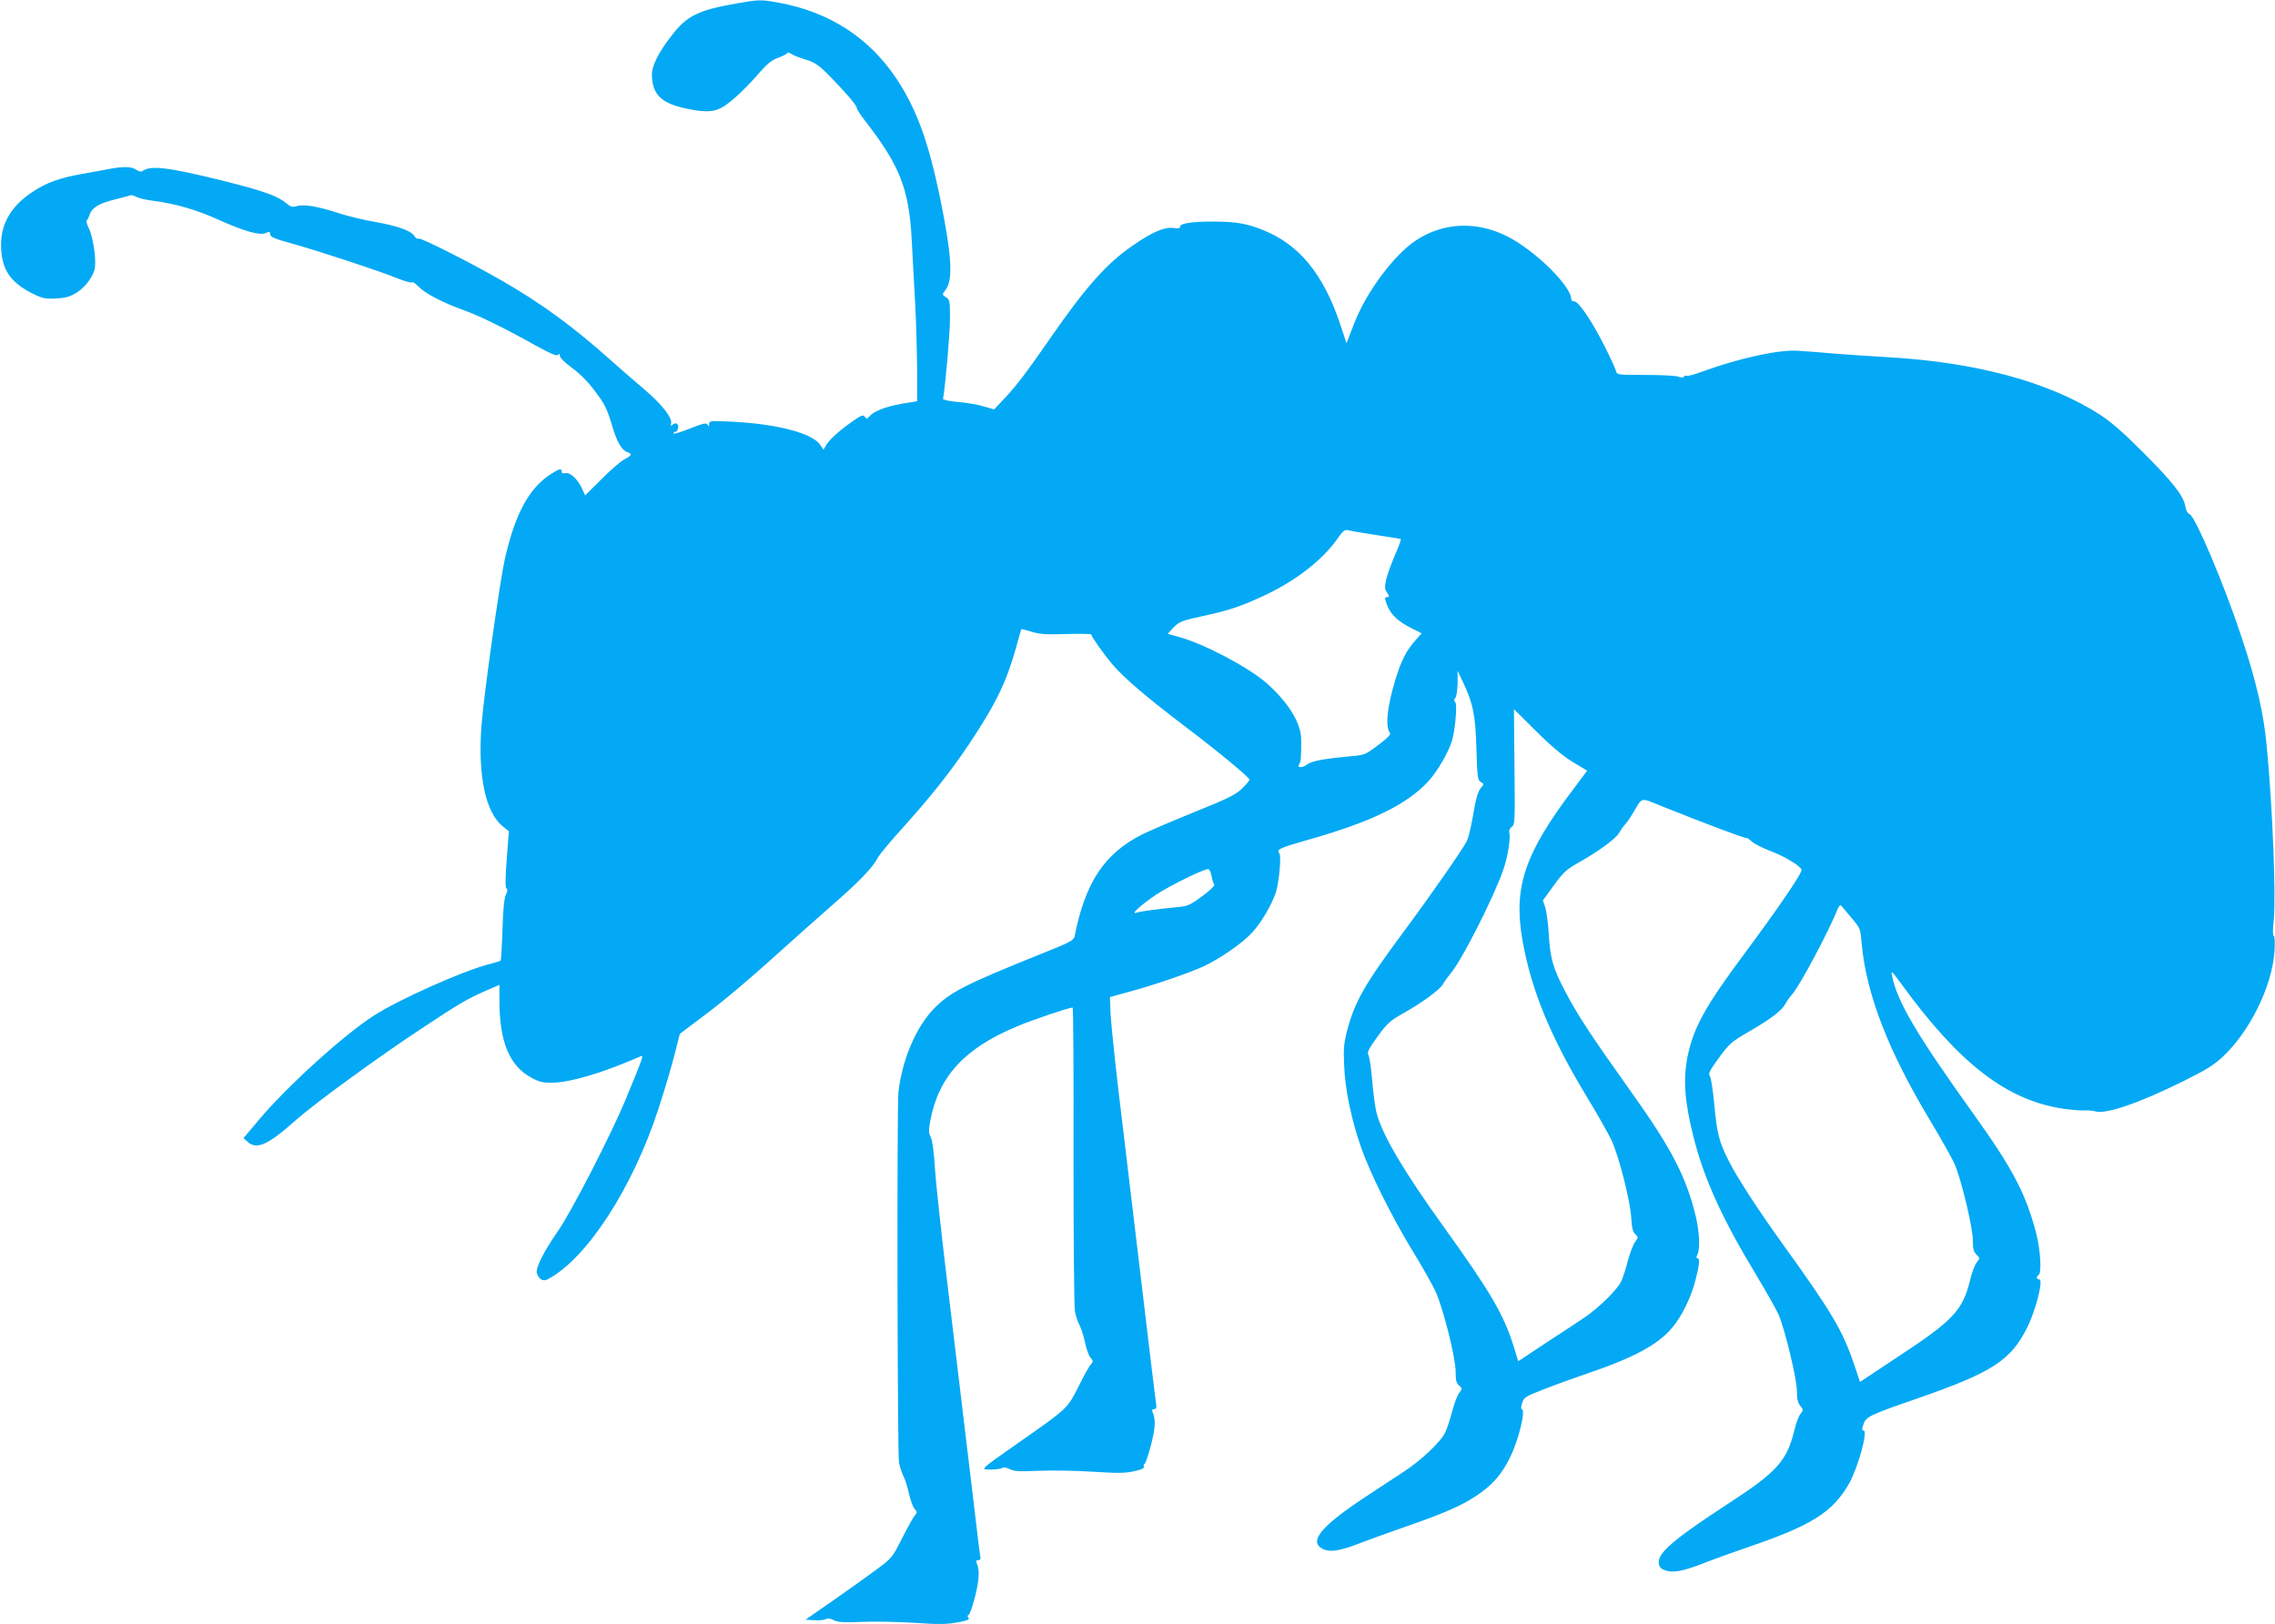 <?xml version="1.0" standalone="no"?>
<!DOCTYPE svg PUBLIC "-//W3C//DTD SVG 20010904//EN"
 "http://www.w3.org/TR/2001/REC-SVG-20010904/DTD/svg10.dtd">
<svg version="1.0" xmlns="http://www.w3.org/2000/svg"
 width="1280pt" height="914pt" viewBox="0 0 1280 914"
 preserveAspectRatio="xMidYMid meet">
<g transform="translate(0,914) scale(0.1,-0.1)"
fill="#03a9f4" stroke="none">
<path d="M4140 9120 c-210 -37 -275 -69 -357 -175 -79 -100 -118 -179 -115
-231 4 -110 55 -157 202 -187 108 -22 157 -17 211 20 53 37 125 106 197 190
41 46 66 66 103 79 27 10 49 22 49 26 0 5 10 2 23 -6 12 -8 49 -22 82 -32 49
-15 71 -30 125 -84 89 -90 160 -172 160 -186 0 -7 20 -39 45 -71 199 -256 250
-386 265 -678 5 -93 14 -253 19 -355 6 -102 10 -267 11 -367 l0 -181 -42 -7
c-120 -17 -199 -45 -227 -79 -12 -14 -15 -14 -25 -2 -9 13 -18 10 -59 -18 -75
-51 -137 -106 -157 -138 l-17 -29 -17 26 c-44 67 -241 119 -498 132 -121 6
-128 5 -128 -13 0 -15 -2 -16 -9 -4 -8 12 -24 8 -100 -22 -50 -20 -91 -32 -91
-27 0 5 4 9 9 9 14 0 23 32 12 43 -7 7 -15 6 -25 -2 -12 -10 -14 -9 -10 6 8
31 -54 110 -150 191 -50 42 -136 117 -191 166 -209 187 -391 320 -605 443
-178 103 -460 245 -473 240 -8 -3 -19 4 -26 15 -19 30 -92 56 -220 79 -64 11
-157 33 -207 50 -113 37 -194 51 -234 39 -25 -7 -35 -4 -59 16 -50 42 -129 70
-362 128 -297 74 -404 87 -446 54 -8 -6 -20 -4 -35 6 -26 19 -73 20 -149 6
-30 -6 -101 -19 -159 -29 -127 -23 -200 -49 -280 -103 -117 -78 -175 -176
-174 -298 1 -133 49 -207 175 -271 62 -31 79 -34 166 -26 76 6 155 73 184 156
14 40 -5 185 -32 238 -10 20 -15 39 -11 42 4 4 12 19 17 35 13 38 55 63 147
85 40 10 78 20 83 22 6 2 20 -2 32 -9 12 -7 55 -17 95 -22 127 -17 239 -49
364 -105 148 -67 237 -92 270 -76 20 9 24 8 24 -7 0 -15 23 -25 117 -51 164
-46 492 -154 593 -195 47 -19 87 -30 89 -25 1 6 18 -6 37 -25 37 -38 135 -89
254 -132 86 -30 241 -107 405 -199 82 -45 116 -60 124 -52 8 8 11 6 11 -6 0
-10 30 -39 68 -67 43 -31 91 -79 127 -128 60 -79 69 -97 105 -217 24 -77 51
-121 80 -130 29 -9 25 -18 -17 -40 -21 -11 -79 -61 -129 -112 l-92 -91 -17 38
c-24 53 -68 94 -94 87 -14 -3 -21 0 -21 9 0 20 -10 18 -61 -14 -123 -79 -202
-226 -259 -480 -29 -132 -118 -764 -131 -934 -21 -281 22 -488 118 -567 l36
-29 -12 -158 c-8 -110 -9 -159 -1 -164 7 -4 6 -16 -4 -36 -9 -19 -16 -84 -19
-198 -3 -92 -8 -170 -10 -172 -2 -2 -36 -13 -76 -23 -143 -38 -497 -196 -637
-286 -170 -109 -491 -400 -650 -590 l-84 -100 26 -23 c50 -43 115 -13 268 124
111 98 461 353 711 518 210 139 249 162 353 208 l82 36 0 -91 c0 -232 58 -369
184 -434 41 -22 63 -27 116 -26 106 3 280 55 498 150 14 6 6 -18 -89 -247 -84
-201 -302 -626 -381 -740 -82 -118 -127 -210 -117 -236 12 -35 35 -47 61 -33
218 114 477 513 621 954 36 110 78 251 93 313 l29 114 130 98 c125 93 288 232
495 420 52 47 160 143 240 213 149 130 221 206 250 262 9 17 74 95 144 172
149 165 267 313 370 468 151 227 208 345 264 545 14 52 27 97 28 99 2 2 28 -5
58 -14 45 -14 81 -17 196 -13 77 2 140 1 140 -3 0 -11 70 -110 119 -168 67
-78 191 -184 411 -351 196 -149 360 -285 360 -298 0 -5 -19 -27 -42 -50 -37
-35 -77 -55 -268 -132 -124 -50 -256 -107 -294 -126 -212 -107 -320 -269 -380
-574 -5 -22 -26 -33 -178 -94 -434 -174 -524 -220 -613 -312 -101 -104 -178
-284 -200 -468 -9 -77 -6 -2036 3 -2086 5 -25 16 -59 25 -77 10 -18 23 -62 31
-98 8 -36 22 -75 31 -85 16 -18 17 -22 3 -37 -9 -10 -41 -68 -72 -129 -56
-110 -57 -112 -149 -180 -51 -38 -161 -116 -244 -174 l-151 -105 49 -3 c27 -2
56 1 65 6 11 6 27 4 46 -6 24 -12 57 -13 162 -9 72 3 206 0 297 -6 133 -9 180
-8 237 3 55 10 69 16 61 26 -7 8 -7 13 1 16 6 2 22 48 36 103 24 95 26 149 10
187 -6 13 -4 18 8 18 12 0 15 6 11 23 -2 12 -11 80 -19 152 -25 212 -113 946
-172 1435 -30 250 -59 519 -64 598 -5 88 -14 153 -23 172 -13 25 -13 39 -2 97
47 246 193 404 485 526 90 38 294 107 315 107 4 0 6 -375 5 -832 0 -458 3
-853 8 -878 5 -25 16 -60 26 -78 10 -19 24 -63 31 -99 8 -36 21 -73 31 -84 15
-17 16 -21 2 -37 -9 -9 -41 -66 -71 -127 -64 -125 -55 -117 -352 -325 -206
-145 -202 -140 -140 -140 28 0 56 4 64 9 8 5 25 3 43 -7 25 -12 56 -14 162 -9
72 3 208 1 301 -5 138 -9 183 -9 233 2 44 9 61 17 58 26 -3 7 -1 14 4 16 5 2
21 49 36 106 25 97 27 144 9 185 -5 12 -3 17 9 17 11 0 14 7 11 28 -3 15 -41
331 -85 702 -45 371 -100 842 -125 1045 -24 204 -45 409 -47 457 l-3 87 113
31 c140 38 324 102 410 140 95 44 223 132 279 194 49 53 111 159 132 226 18
59 31 203 19 218 -18 21 1 30 148 72 367 103 569 201 691 334 49 53 111 159
132 226 18 59 31 203 19 218 -8 9 -8 16 0 24 7 7 12 43 13 83 l0 70 31 -65
c57 -120 70 -189 75 -378 5 -159 7 -173 25 -183 18 -10 18 -12 4 -28 -21 -23
-32 -61 -52 -181 -9 -52 -23 -108 -32 -125 -24 -47 -202 -303 -352 -505 -222
-299 -278 -397 -321 -561 -18 -71 -21 -102 -16 -199 5 -131 40 -299 94 -454
48 -141 173 -392 288 -581 54 -88 113 -192 131 -231 43 -92 114 -374 114 -454
0 -47 4 -64 19 -77 19 -16 19 -17 1 -42 -11 -14 -29 -62 -40 -106 -12 -44 -29
-96 -38 -115 -23 -51 -135 -158 -232 -221 -47 -31 -137 -90 -201 -132 -263
-172 -339 -261 -258 -303 42 -21 97 -13 214 33 50 19 160 59 246 89 218 75
321 120 405 176 89 59 143 120 189 214 50 101 92 274 66 274 -4 0 -3 15 3 34
10 32 17 37 126 79 63 25 171 64 239 87 263 89 400 163 480 259 54 64 105 169
130 265 23 88 26 126 11 126 -7 0 -7 6 0 19 16 31 12 128 -9 216 -55 226 -137
384 -374 715 -217 305 -294 422 -363 555 -67 128 -82 183 -90 319 -4 61 -13
129 -20 150 l-13 39 61 84 c52 72 70 89 135 126 117 66 212 135 233 170 10 18
25 39 33 47 8 8 27 35 42 60 60 99 38 94 172 40 233 -93 466 -181 470 -176 2
2 16 -7 29 -20 14 -12 62 -37 105 -53 81 -31 166 -82 175 -105 6 -16 -123
-206 -322 -474 -221 -297 -285 -414 -319 -577 -26 -129 -17 -257 35 -460 58
-228 158 -450 347 -763 58 -97 117 -201 130 -230 35 -80 103 -362 103 -430 0
-43 5 -66 19 -83 18 -23 18 -25 1 -46 -10 -12 -26 -55 -35 -95 -41 -168 -98
-232 -361 -403 -328 -214 -415 -290 -400 -349 5 -19 16 -28 44 -36 45 -12 105
2 228 51 43 17 149 55 234 84 353 121 470 194 563 355 50 88 109 300 82 300
-10 0 -10 7 0 36 14 41 38 53 300 143 426 148 529 215 622 403 48 97 91 268
67 268 -16 0 -19 16 -4 25 18 11 11 140 -14 236 -58 222 -132 362 -350 667
-323 450 -432 636 -461 782 -7 31 -1 27 51 -45 329 -453 597 -659 917 -705 43
-6 94 -10 115 -9 20 1 47 -1 59 -5 58 -19 243 44 492 167 130 64 177 93 226
139 153 142 278 397 292 592 3 48 2 86 -4 89 -6 4 -6 38 0 89 13 129 -6 625
-39 973 -17 188 -58 368 -144 625 -96 291 -261 679 -291 687 -10 3 -19 19 -23
41 -9 60 -70 138 -235 303 -110 111 -182 174 -244 214 -285 185 -699 297
-1197 325 -102 6 -241 15 -310 21 -69 6 -155 13 -192 15 -104 8 -329 -40 -537
-116 -45 -17 -86 -28 -91 -25 -5 3 -11 1 -15 -4 -4 -7 -15 -7 -31 -1 -14 6
-97 10 -186 10 -157 0 -160 0 -166 23 -3 12 -31 74 -63 137 -71 141 -148 256
-172 254 -9 -1 -17 5 -17 13 0 74 -204 274 -360 353 -170 86 -356 79 -509 -20
-125 -80 -284 -293 -353 -473 l-42 -109 -36 109 c-96 285 -233 450 -440 531
-86 34 -147 44 -260 45 -126 1 -200 -9 -200 -28 0 -10 -10 -12 -39 -8 -49 7
-120 -24 -228 -99 -146 -100 -262 -231 -458 -513 -143 -206 -192 -271 -265
-349 l-57 -60 -62 18 c-34 10 -99 21 -144 24 -45 4 -81 12 -81 17 16 101 39
375 39 454 0 96 -2 105 -22 118 -23 15 -23 15 -4 40 45 56 36 198 -30 520 -65
316 -133 501 -245 670 -154 231 -376 375 -663 428 -100 18 -108 18 -241 -5z
m3603 -2991 c73 -11 135 -21 138 -22 4 -1 -10 -40 -31 -87 -20 -47 -43 -109
-50 -138 -10 -45 -10 -56 4 -77 15 -23 15 -25 1 -25 -12 0 -15 -6 -9 -22 21
-70 63 -113 151 -156 l52 -26 -33 -37 c-52 -57 -82 -115 -115 -224 -47 -154
-58 -265 -30 -301 5 -7 -16 -29 -59 -61 -89 -66 -74 -61 -203 -73 -124 -12
-186 -25 -209 -45 -8 -7 -23 -12 -32 -12 -13 0 -15 4 -7 18 9 18 10 35 10 136
0 92 -69 206 -193 317 -102 90 -349 221 -496 262 l-62 17 27 30 c39 40 46 43
175 71 144 31 216 56 344 116 179 84 329 202 413 324 28 40 37 47 57 42 14 -4
84 -16 157 -27z m1104 -1276 l83 -50 -80 -107 c-272 -360 -335 -548 -285 -842
50 -287 159 -551 373 -903 52 -86 110 -188 129 -228 42 -91 104 -334 111 -435
3 -58 9 -81 23 -94 17 -16 17 -17 -1 -43 -11 -14 -29 -62 -41 -106 -11 -44
-28 -96 -37 -115 -22 -48 -132 -156 -217 -211 -38 -26 -124 -82 -190 -125 -66
-44 -132 -87 -146 -97 l-27 -17 -25 82 c-57 181 -129 305 -397 678 -220 306
-339 507 -373 630 -9 30 -20 112 -26 182 -5 70 -15 136 -21 148 -9 18 -3 32
50 106 54 74 72 90 137 127 116 65 213 136 232 169 9 16 28 42 42 59 61 69
245 432 298 587 24 71 41 175 33 205 -3 13 2 25 14 34 18 13 18 30 15 338 l-3
324 124 -123 c84 -84 149 -138 205 -173z m-2031 -640 c4 -21 10 -43 15 -49 6
-7 -17 -30 -66 -67 -65 -48 -82 -56 -132 -61 -131 -13 -219 -25 -238 -32 -39
-14 26 45 111 102 74 49 262 142 291 143 7 1 15 -16 19 -36z m3601 -238 c49
-58 51 -62 57 -140 25 -286 149 -609 390 -1008 59 -98 118 -204 132 -235 38
-84 104 -360 104 -432 0 -47 4 -64 20 -80 21 -21 21 -21 1 -45 -10 -14 -27
-58 -36 -97 -42 -172 -94 -228 -403 -431 l-217 -144 -32 96 c-65 192 -125 294
-395 669 -142 197 -265 386 -311 478 -55 109 -67 156 -81 312 -8 85 -19 159
-26 167 -10 12 -1 30 51 102 60 81 71 91 170 148 124 72 186 119 205 157 8 15
24 38 37 52 41 44 210 361 258 485 6 13 13 20 18 15 4 -5 30 -36 58 -69z"/>
</g>
</svg>
